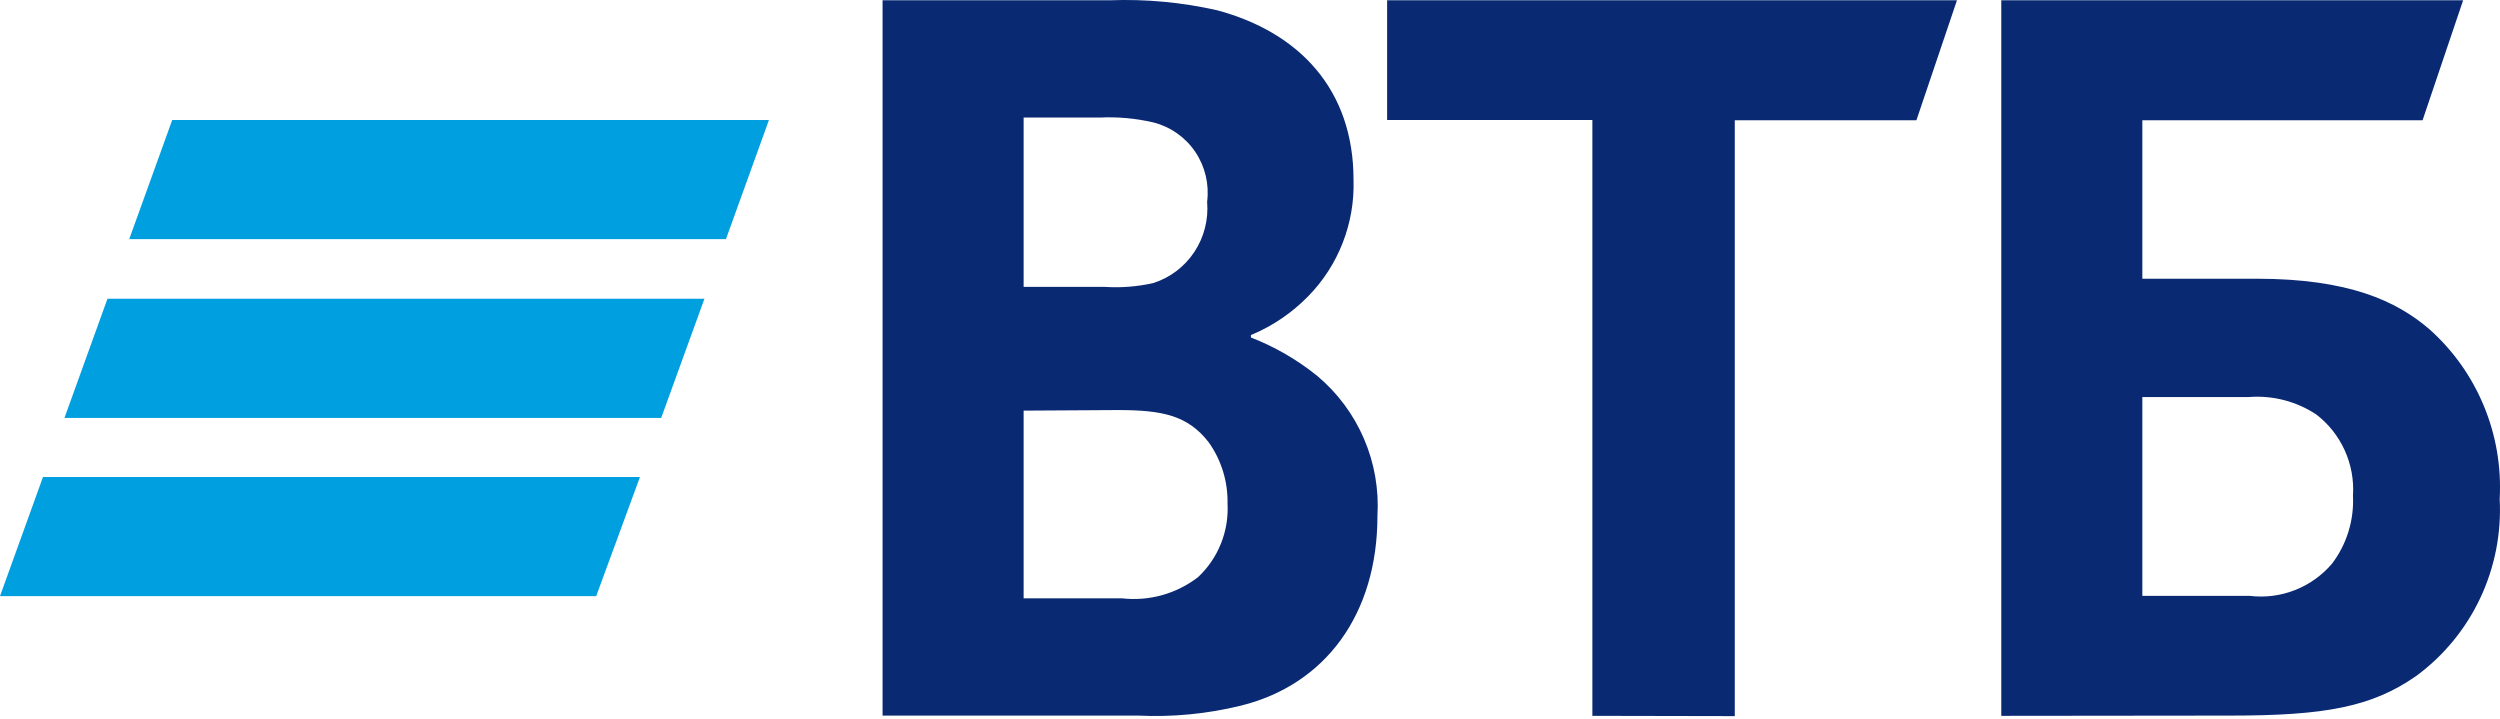 <?xml version="1.0" encoding="UTF-8"?> <svg xmlns="http://www.w3.org/2000/svg" width="80" height="23" viewBox="0 0 80 23" fill="none"><path d="M23.23 7.653H4.135L5.511 3.84H24.606L23.23 7.653ZM22.542 9.56H3.439L2.063 13.373H21.158L22.542 9.56ZM20.479 15.263H1.376L0 19.076H19.078L20.479 15.263Z" fill="#009FDF"></path><path d="M68.555 19.068H71.994C72.483 19.127 72.978 19.063 73.437 18.884C73.896 18.704 74.304 18.413 74.625 18.037C75.097 17.414 75.334 16.643 75.295 15.861C75.328 15.363 75.237 14.865 75.031 14.411C74.826 13.958 74.512 13.562 74.118 13.261C73.479 12.84 72.72 12.645 71.96 12.706H68.555V19.068ZM64.041 22.907V0.009H78.82L77.522 3.849H68.555V8.919H72.209C75.158 8.919 76.688 9.629 77.746 10.54C78.502 11.214 79.096 12.053 79.485 12.993C79.874 13.932 80.046 14.949 79.99 15.965C80.048 17.06 79.833 18.151 79.367 19.141C78.9 20.131 78.195 20.988 77.316 21.633C75.897 22.621 74.41 22.899 71.384 22.899L64.041 22.907ZM50.956 22.907V3.84H44.388V0.009H62.623L61.325 3.849H55.513V22.916L50.956 22.907ZM32.756 9.179H35.335C35.862 9.215 36.392 9.174 36.908 9.057C37.445 8.885 37.907 8.533 38.22 8.061C38.532 7.588 38.676 7.023 38.628 6.457C38.699 5.895 38.564 5.326 38.247 4.858C37.93 4.39 37.454 4.055 36.908 3.918C36.345 3.786 35.766 3.734 35.189 3.762H32.756V9.179ZM32.756 13.14V19.146H35.902C36.77 19.246 37.642 19.003 38.336 18.47C38.655 18.171 38.906 17.805 39.069 17.398C39.233 16.99 39.305 16.551 39.281 16.112C39.295 15.411 39.084 14.724 38.679 14.154C38.009 13.287 37.183 13.122 35.773 13.122L32.756 13.14ZM40.029 10.722V10.8C40.796 11.097 41.512 11.512 42.153 12.03C42.8 12.572 43.312 13.26 43.647 14.039C43.981 14.817 44.129 15.664 44.078 16.511C44.078 19.64 42.428 21.902 39.72 22.578C38.64 22.844 37.528 22.952 36.418 22.899H28.242V0.009H35.516C36.671 -0.034 37.827 0.074 38.955 0.33C41.585 1.04 43.313 2.869 43.313 5.755C43.335 6.443 43.217 7.129 42.967 7.769C42.718 8.41 42.341 8.993 41.86 9.482C41.35 10.004 40.742 10.42 40.072 10.704L40.029 10.722Z" fill="#0A2973"></path></svg> 